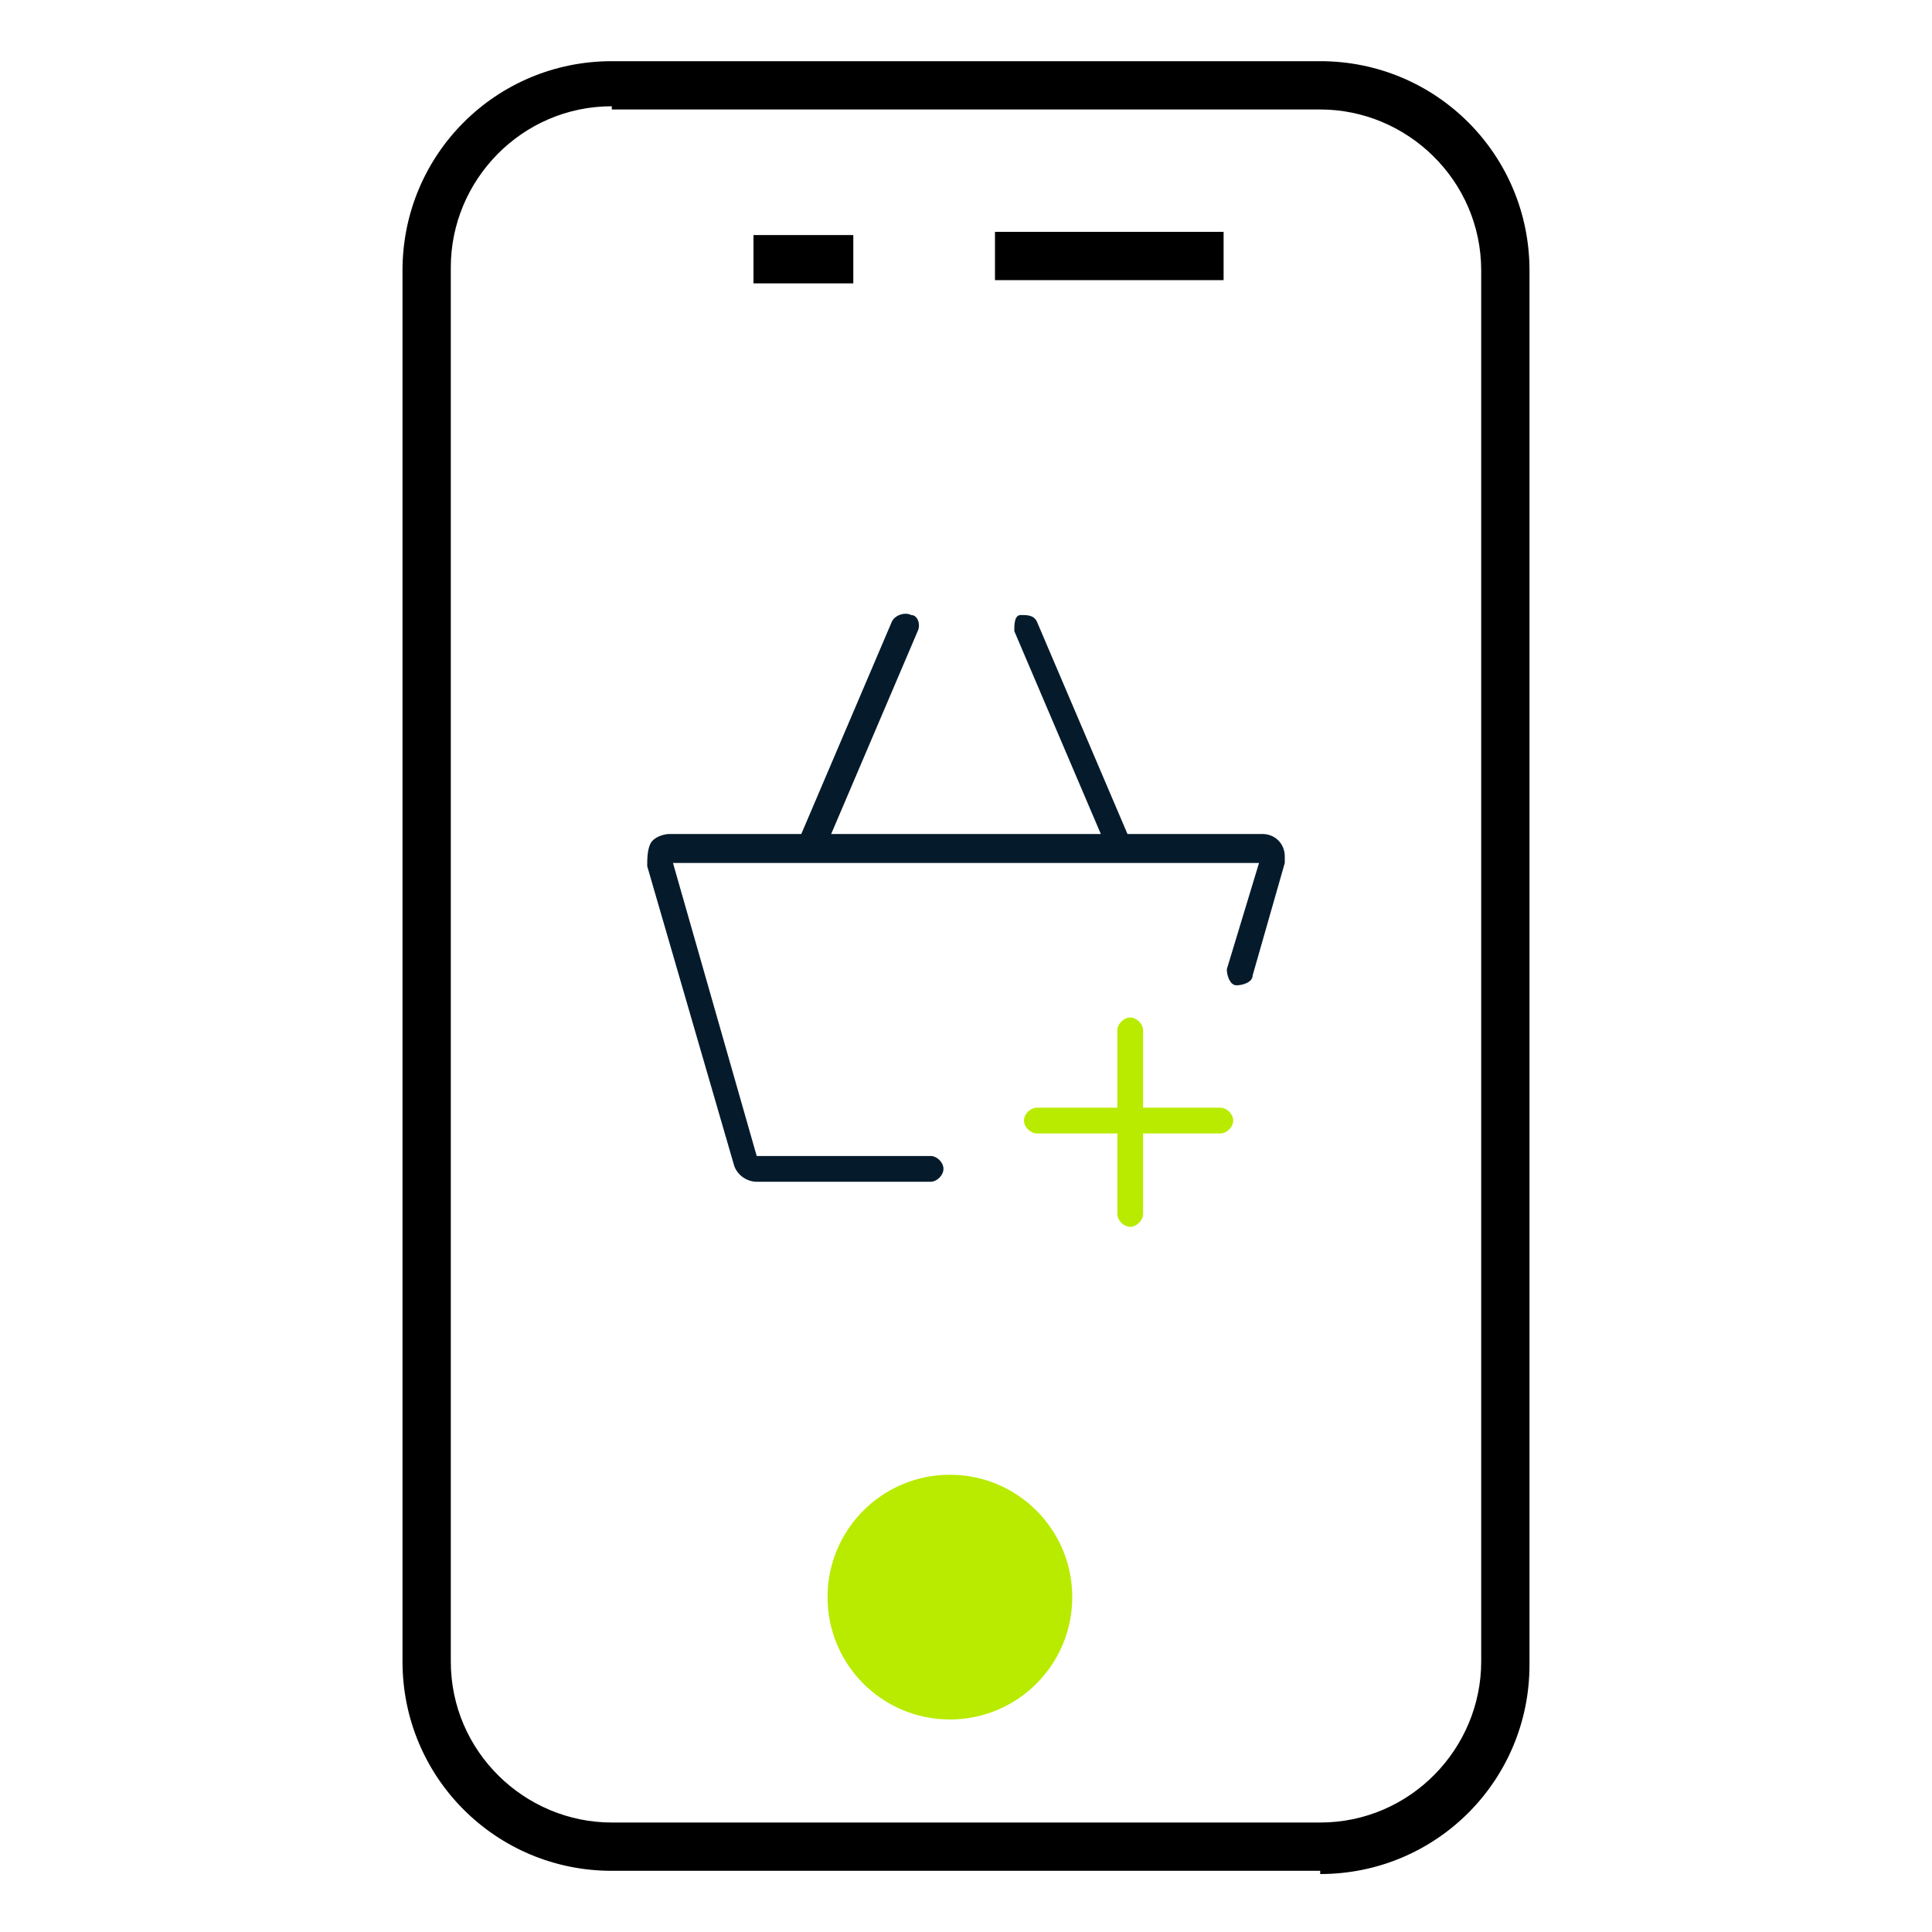 <?xml version="1.0" encoding="UTF-8"?>
<svg id="Grupo_25964" xmlns="http://www.w3.org/2000/svg" xmlns:xlink="http://www.w3.org/1999/xlink" version="1.1" viewBox="0 0 60 60">
  <!-- Generator: Adobe Illustrator 29.8.1, SVG Export Plug-In . SVG Version: 2.1.1 Build 2)  -->
  <defs>
    <style>
      .st0 {
        fill: none;
      }

      .st1 {
        fill: #b8eb00;
      }

      .st2 {
        fill: #051b2b;
      }

      .st3 {
        clip-path: url(#clippath);
      }
    </style>
    <clipPath id="clippath">
      <rect class="st0" x="12.5" y="1.9" width="35" height="56.3"/>
    </clipPath>
  </defs>
  <rect id="Rectángulo_10709" x="23.4" y="7.3" width="3.1" height="1.5"/>
  <rect id="Rectángulo_10710" x="30.9" y="7.2" width="7.1" height="1.5"/>
  <g id="Grupo_25963">
    <g class="st3">
      <g id="Grupo_25962">
        <path id="Trazado_14031" d="M41,58.1h-22c-3.6,0-6.5-2.9-6.5-6.5V8.4c0-3.6,2.9-6.5,6.5-6.5h22c3.6,0,6.5,2.9,6.5,6.5v43.3c0,3.6-2.9,6.5-6.5,6.5M19,3.3c-2.8,0-5,2.3-5,5v43.3c0,2.8,2.3,5,5,5h22c2.8,0,5-2.3,5-5V8.4c0-2.8-2.3-5-5-5h-22Z"/>
        <path id="Trazado_14032" class="st1" d="M33.3,49.6c0,2.1-1.7,3.8-3.8,3.8-2.1,0-3.8-1.7-3.8-3.8,0-2.1,1.7-3.8,3.8-3.8h0c2.1,0,3.8,1.7,3.8,3.8"/>
      </g>
    </g>
  </g>
  <g id="Grupo_26095">
    <path id="Trazado_14038" class="st2" d="M29,36.7h-5.5c-.3,0-.6-.2-.7-.5l-2.7-9.3c0-.2,0-.5.1-.7.1-.2.4-.3.6-.3h18.4c.4,0,.7.3.7.7,0,0,0,.1,0,.2l-1,3.5c0,.2-.3.3-.5.3-.2,0-.3-.3-.3-.5l1-3.3h-18.2l2.6,9.1h5.4c.2,0,.4.2.4.4s-.2.4-.4.4h0"/>
    <path id="Trazado_14039" class="st2" d="M25.2,26.7c-.2,0-.4-.2-.4-.4,0,0,0-.1,0-.2l2.9-6.8c.1-.2.4-.3.6-.2.2,0,.3.3.2.5l-2.9,6.8c0,.2-.2.3-.4.3"/>
    <path id="Trazado_14040" class="st2" d="M34.8,26.7c-.2,0-.3,0-.4-.3l-2.9-6.8c0-.2,0-.5.2-.5.2,0,.4,0,.5.2l2.9,6.8c0,.2,0,.5-.2.6,0,0-.1,0-.2,0"/>
    <path id="Trazado_14041" class="st1" d="M35.1,38.1c-.2,0-.4-.2-.4-.4h0v-5.7c0-.2.2-.4.4-.4s.4.2.4.4v5.7c0,.2-.2.4-.4.4h0"/>
    <path id="Trazado_14042" class="st1" d="M37.9,35.2h-5.7c-.2,0-.4-.2-.4-.4s.2-.4.4-.4h5.7c.2,0,.4.2.4.4s-.2.4-.4.4h0"/>
  </g>
</svg>